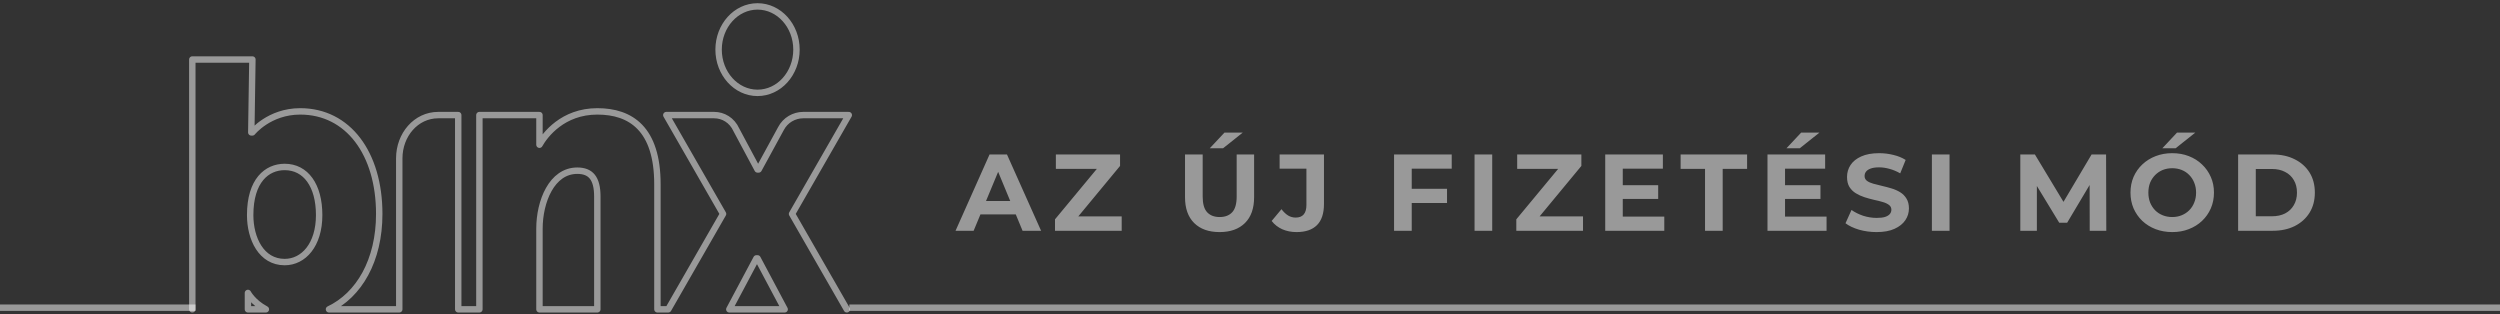 <svg width="390" height="49" viewBox="0 0 390 49" fill="none" xmlns="http://www.w3.org/2000/svg">
<rect x="0" y="0" width="390" height="49" fill="#333333" stroke="none"/>
<path opacity="0.5" d="M149.065 36L154.369 24.1H157.089L162.41 36H159.52L155.168 25.494H156.256L151.887 36H149.065ZM151.717 33.45L152.448 31.359H158.568L159.316 33.45H151.717ZM164.58 36V34.215L171.941 25.341L172.281 26.344H164.716V24.1H174.729V25.885L167.385 34.759L167.045 33.756H174.984V36H164.58ZM190.252 36.204C188.563 36.204 187.243 35.734 186.291 34.793C185.339 33.852 184.863 32.509 184.863 30.764V24.1H187.617V30.662C187.617 31.795 187.849 32.611 188.314 33.11C188.778 33.609 189.43 33.858 190.269 33.858C191.107 33.858 191.759 33.609 192.224 33.11C192.688 32.611 192.921 31.795 192.921 30.662V24.1H195.641V30.764C195.641 32.509 195.165 33.852 194.213 34.793C193.261 35.734 191.94 36.204 190.252 36.204ZM188.722 23.131L191.017 20.683H193.873L190.796 23.131H188.722ZM202.255 36.204C201.451 36.204 200.708 36.057 200.028 35.762C199.36 35.456 198.81 35.025 198.379 34.47L199.909 32.634C200.238 33.065 200.584 33.393 200.946 33.62C201.309 33.835 201.7 33.943 202.119 33.943C203.241 33.943 203.802 33.286 203.802 31.971V26.31H199.62V24.1H206.539V31.818C206.539 33.291 206.177 34.391 205.451 35.116C204.726 35.841 203.661 36.204 202.255 36.204ZM220.024 29.455H225.736V31.665H220.024V29.455ZM220.228 36H217.474V24.1H226.467V26.31H220.228V36ZM230.031 36V24.1H232.785V36H230.031ZM236.545 36V34.215L243.906 25.341L244.246 26.344H236.681V24.1H246.694V25.885L239.35 34.759L239.01 33.756H246.949V36H236.545ZM252.948 28.894H258.677V31.036H252.948V28.894ZM253.152 33.79H259.629V36H250.415V24.1H259.408V26.31H253.152V33.79ZM265.985 36V26.344H262.177V24.1H272.547V26.344H268.739V36H265.985ZM278.262 28.894H283.991V31.036H278.262V28.894ZM278.466 33.79H284.943V36H275.729V24.1H284.722V26.31H278.466V33.79ZM278.687 23.131L280.982 20.683H283.838L280.761 23.131H278.687ZM292.744 36.204C291.792 36.204 290.88 36.079 290.007 35.83C289.134 35.569 288.432 35.235 287.899 34.827L288.834 32.753C289.344 33.116 289.945 33.416 290.636 33.654C291.339 33.881 292.047 33.994 292.761 33.994C293.305 33.994 293.741 33.943 294.07 33.841C294.41 33.728 294.659 33.575 294.818 33.382C294.977 33.189 295.056 32.968 295.056 32.719C295.056 32.402 294.931 32.152 294.682 31.971C294.433 31.778 294.104 31.625 293.696 31.512C293.288 31.387 292.835 31.274 292.336 31.172C291.849 31.059 291.356 30.923 290.857 30.764C290.37 30.605 289.922 30.401 289.514 30.152C289.106 29.903 288.772 29.574 288.511 29.166C288.262 28.758 288.137 28.237 288.137 27.602C288.137 26.922 288.318 26.304 288.681 25.749C289.055 25.182 289.61 24.735 290.347 24.406C291.095 24.066 292.03 23.896 293.152 23.896C293.9 23.896 294.637 23.987 295.362 24.168C296.087 24.338 296.728 24.599 297.283 24.95L296.433 27.041C295.878 26.724 295.322 26.491 294.767 26.344C294.212 26.185 293.668 26.106 293.135 26.106C292.602 26.106 292.166 26.168 291.826 26.293C291.486 26.418 291.242 26.582 291.095 26.786C290.948 26.979 290.874 27.205 290.874 27.466C290.874 27.772 290.999 28.021 291.248 28.214C291.497 28.395 291.826 28.543 292.234 28.656C292.642 28.769 293.09 28.883 293.577 28.996C294.076 29.109 294.569 29.24 295.056 29.387C295.555 29.534 296.008 29.733 296.416 29.982C296.824 30.231 297.153 30.56 297.402 30.968C297.663 31.376 297.793 31.892 297.793 32.515C297.793 33.184 297.606 33.796 297.232 34.351C296.858 34.906 296.297 35.354 295.549 35.694C294.812 36.034 293.877 36.204 292.744 36.204ZM301.375 36V24.1H304.129V36H301.375ZM315.168 36V24.1H317.446L322.512 32.498H321.305L326.286 24.1H328.547L328.581 36H325.997L325.98 28.061H326.456L322.478 34.742H321.237L317.174 28.061H317.752V36H315.168ZM338.884 36.204C337.943 36.204 337.071 36.051 336.266 35.745C335.473 35.439 334.781 35.008 334.192 34.453C333.614 33.898 333.161 33.246 332.832 32.498C332.515 31.75 332.356 30.934 332.356 30.05C332.356 29.166 332.515 28.35 332.832 27.602C333.161 26.854 333.62 26.202 334.209 25.647C334.798 25.092 335.49 24.661 336.283 24.355C337.076 24.049 337.938 23.896 338.867 23.896C339.808 23.896 340.669 24.049 341.451 24.355C342.244 24.661 342.93 25.092 343.508 25.647C344.097 26.202 344.556 26.854 344.885 27.602C345.214 28.339 345.378 29.155 345.378 30.05C345.378 30.934 345.214 31.756 344.885 32.515C344.556 33.263 344.097 33.915 343.508 34.47C342.93 35.014 342.244 35.439 341.451 35.745C340.669 36.051 339.813 36.204 338.884 36.204ZM338.867 33.858C339.4 33.858 339.887 33.767 340.329 33.586C340.782 33.405 341.179 33.144 341.519 32.804C341.859 32.464 342.12 32.062 342.301 31.597C342.494 31.132 342.59 30.617 342.59 30.05C342.59 29.483 342.494 28.968 342.301 28.503C342.12 28.038 341.859 27.636 341.519 27.296C341.19 26.956 340.799 26.695 340.346 26.514C339.893 26.333 339.4 26.242 338.867 26.242C338.334 26.242 337.841 26.333 337.388 26.514C336.946 26.695 336.555 26.956 336.215 27.296C335.875 27.636 335.609 28.038 335.416 28.503C335.235 28.968 335.144 29.483 335.144 30.05C335.144 30.605 335.235 31.121 335.416 31.597C335.609 32.062 335.869 32.464 336.198 32.804C336.538 33.144 336.935 33.405 337.388 33.586C337.841 33.767 338.334 33.858 338.867 33.858ZM337.32 23.131L339.615 20.683H342.471L339.394 23.131H337.32ZM349.148 36V24.1H354.554C355.846 24.1 356.985 24.349 357.971 24.848C358.957 25.335 359.727 26.021 360.283 26.905C360.838 27.789 361.116 28.837 361.116 30.05C361.116 31.251 360.838 32.3 360.283 33.195C359.727 34.079 358.957 34.77 357.971 35.269C356.985 35.756 355.846 36 354.554 36H349.148ZM351.902 33.739H354.418C355.211 33.739 355.897 33.592 356.475 33.297C357.064 32.991 357.517 32.56 357.835 32.005C358.163 31.45 358.328 30.798 358.328 30.05C358.328 29.291 358.163 28.639 357.835 28.095C357.517 27.54 357.064 27.115 356.475 26.82C355.897 26.514 355.211 26.361 354.418 26.361H351.902V33.739Z" fill="white"/>
<g opacity="0.5">
<path d="M132.106 48.252L123.558 33.368L132.41 17.954H125.294C123.905 17.954 122.516 18.724 121.822 20.074L118.351 26.433H118.177L114.878 20.267C114.185 18.724 112.796 17.954 111.407 17.954H103.944L112.796 33.369L104.248 48.252H102.557V28.744C102.557 20.075 98.39 17.376 93.183 17.376C87.802 17.376 85.025 21.037 84.156 22.577V17.954H78.082H74.785V19.109V29.709V48.252H71.484V17.954H68.36C64.889 17.954 62.285 21.038 62.285 24.698V48.253H51.322C56.002 46.035 59.161 40.634 59.161 33.37C59.161 23.928 54.301 17.375 46.837 17.375C41.977 17.375 39.374 20.652 39.374 20.652H39.2L39.374 9.285H30V48.253M112.101 7.739C112.101 11.466 114.823 14.486 118.175 14.486C121.532 14.486 124.25 11.466 124.25 7.739C124.25 4.018 121.532 1 118.175 1C114.823 1 112.101 4.018 112.101 7.739ZM44.409 40.883C40.763 40.883 39.027 37.223 39.027 33.562C39.027 28.163 41.631 26.045 44.409 26.045C47.706 26.045 49.788 28.936 49.788 33.562C49.788 38.185 47.358 40.883 44.409 40.883ZM122.407 48.253H113.771L118.002 40.307H118.176L122.407 48.253ZM93.183 48.253H84.156V35.681C84.156 31.442 86.066 26.627 90.056 26.627C92.141 26.627 93.183 27.782 93.183 30.673V48.253ZM41.476 48.253H38.678V47.821V45.7C38.678 45.7 39.449 47.175 41.476 48.253Z" stroke="white" stroke-miterlimit="22.926" stroke-linecap="round" stroke-linejoin="round"/>
</g>
<path opacity="0.5" d="M133 48L390 48" stroke="white" stroke-linecap="square"/>
<path opacity="0.5" d="M0 48L30 48" stroke="white" stroke-linecap="square"/>
</svg>
